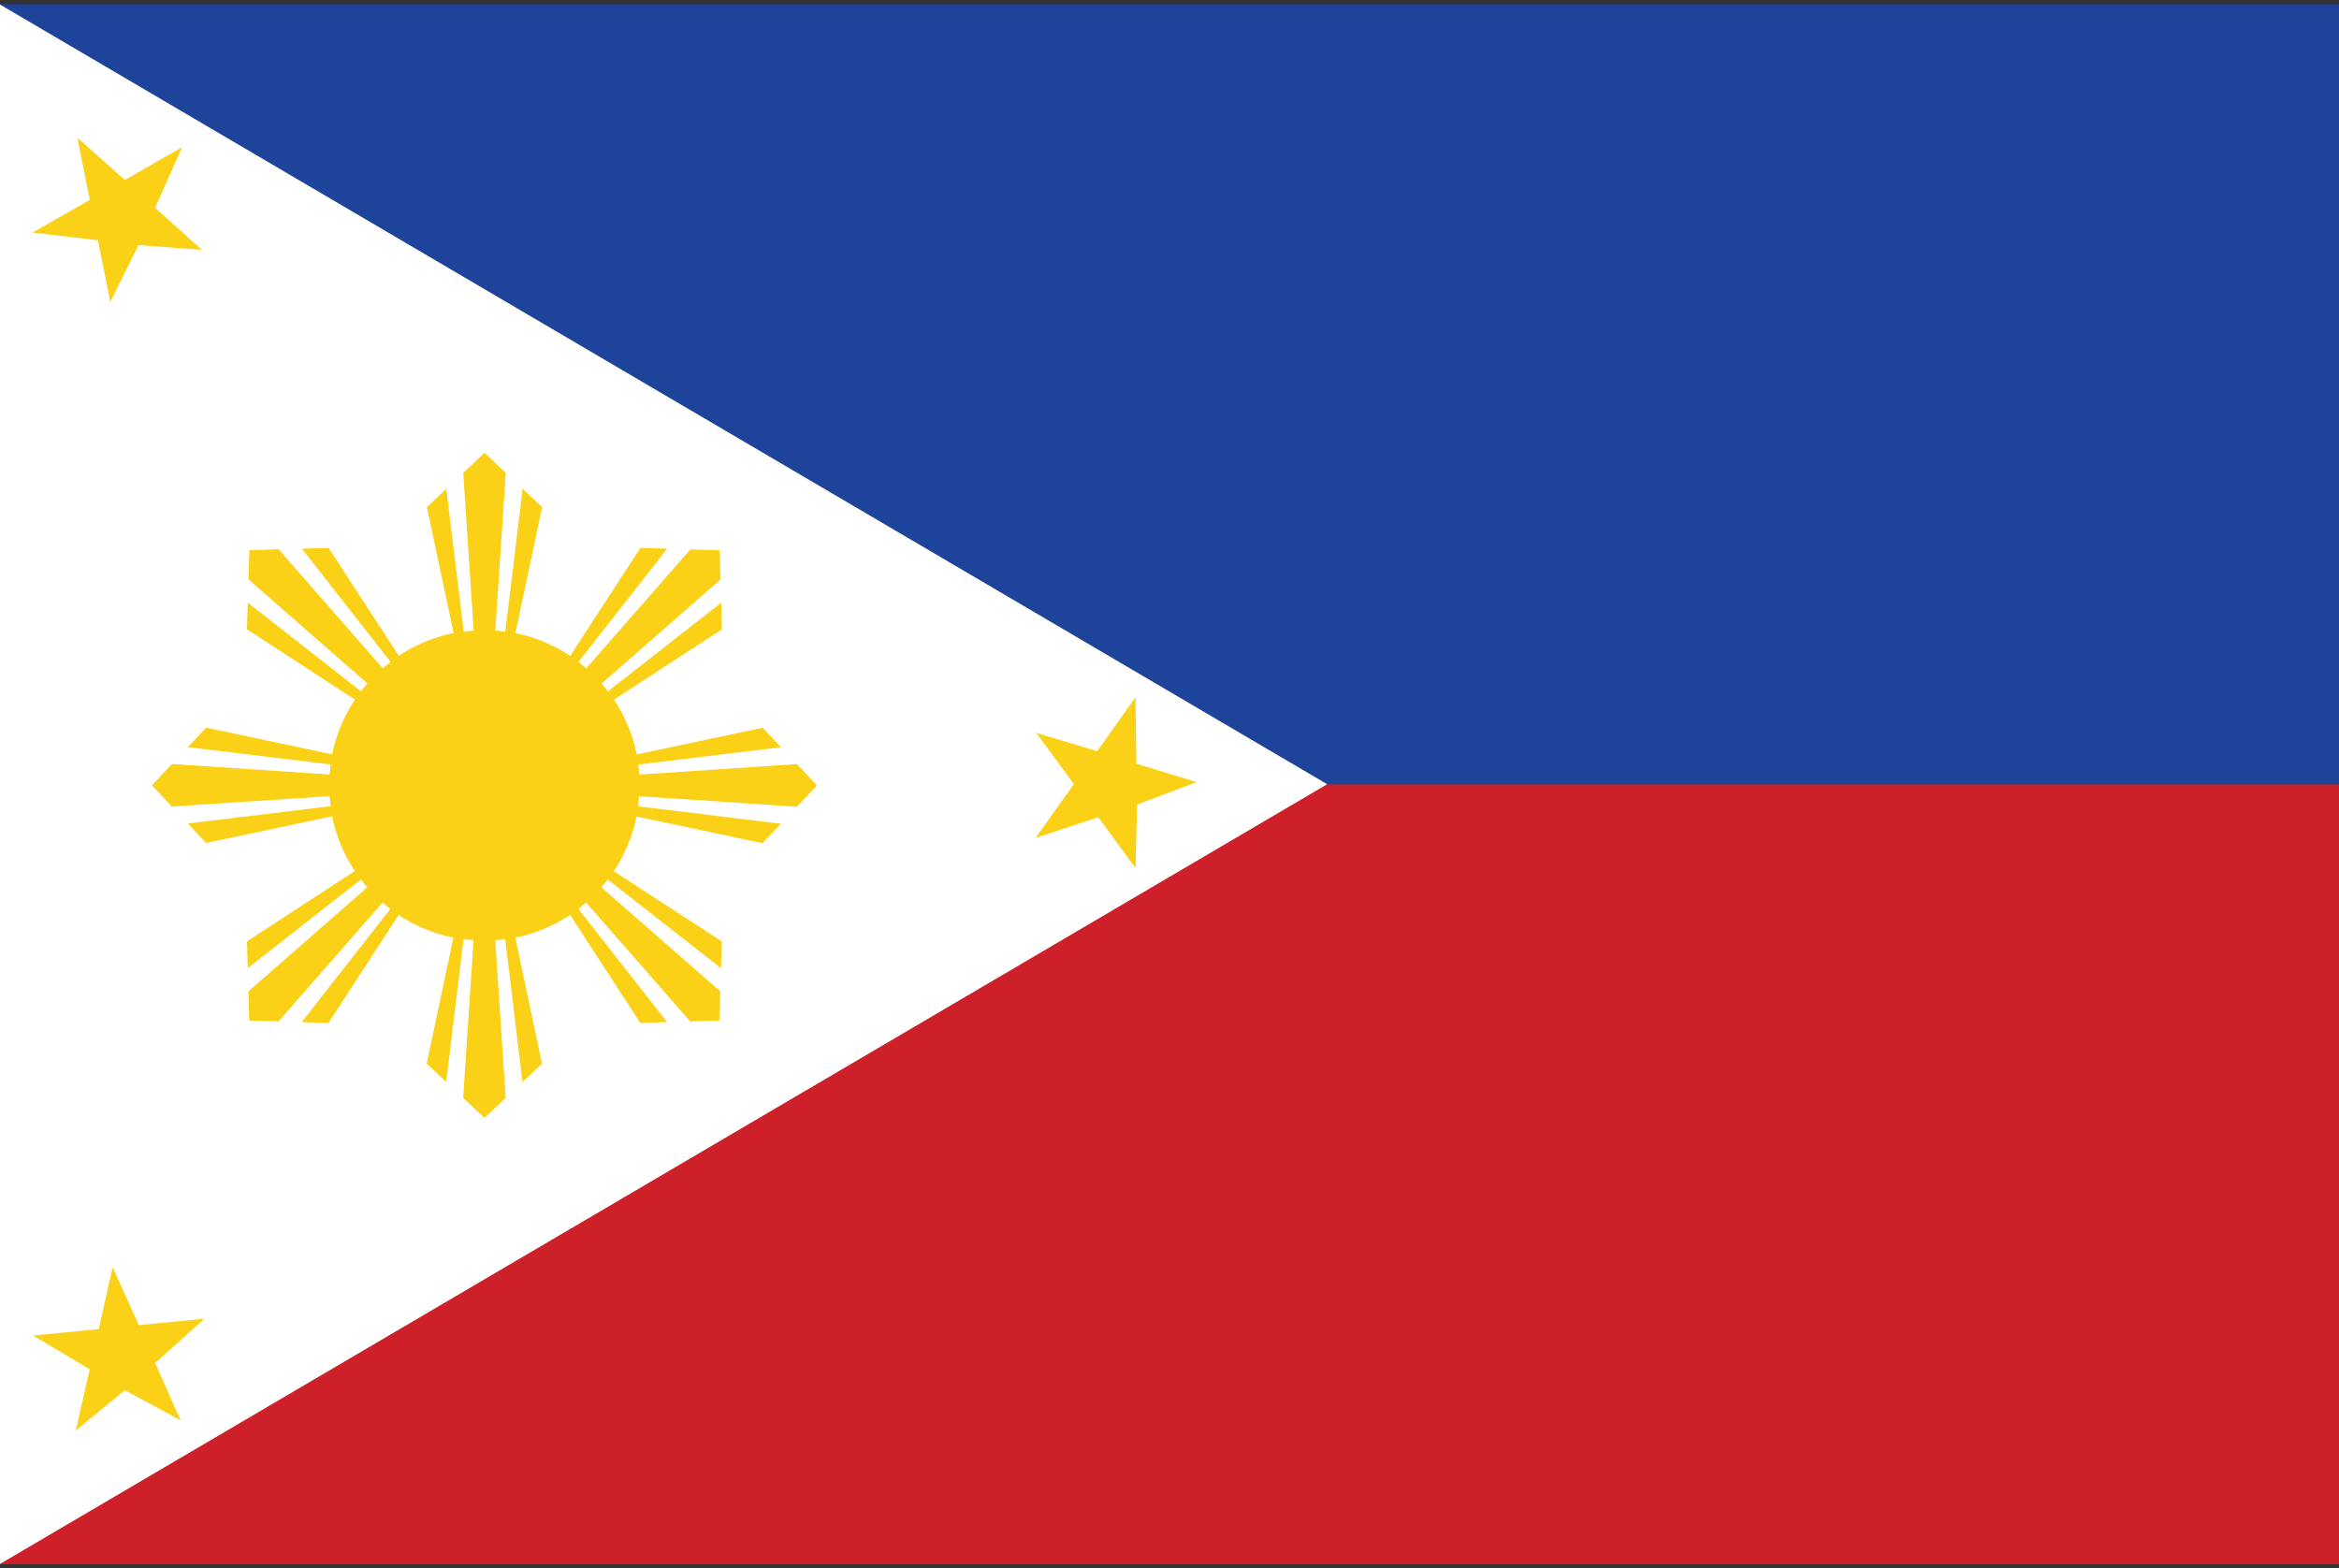 <svg xmlns="http://www.w3.org/2000/svg" width="85" height="57"><rect width="100%" height="100%" fill="#333333" stroke="none"/><path fill="#CE2028" d="M-.02 28.5h85.04v28.347H-.02z"/><path fill="#1D439B" d="M-.02.153h85.04v28.35H-.02z"/><path fill="#FFF" d="M48.23 28.5-.02 56.848V.153"/><path fill="#FBD118" d="m4.095 46.053.95 2.105 2.39-.236-1.798 1.61.928 2.087-2.032-1.097-1.78 1.47.506-2.23-2.06-1.226 2.387-.234M2.81 5.003 4.536 6.54 6.62 5.35l-.985 2.2 1.7 1.528-2.303-.17-1.024 2.066-.448-2.242-2.38-.28 2.083-1.187M37.66 26.634l2.213.664 1.39-1.957.033 2.413 2.186.668-2.16.818-.057 2.307-1.353-1.846-2.276.75 1.388-1.956m-10.064.821.73-.774-.73-.773-5.728.38-.037-.363 5.188-.63-.667-.708-4.578.968a5.616 5.616 0 0 0-.826-1.99l3.924-2.553-.028-.97-4.115 3.222-.23-.285 4.32-3.78-.03-1.064-1.064-.03-3.782 4.32-.285-.23 3.224-4.116-.972-.03-2.553 3.927a5.545 5.545 0 0 0-1.99-.827l.97-4.578-.707-.668-.632 5.19-.363-.038.38-5.73-.772-.73-.773.73.38 5.73-.362.036-.632-5.19-.706.67.97 4.575a5.642 5.642 0 0 0-1.99.827l-2.553-3.924-.97.03 3.222 4.114-.285.23-3.78-4.32-1.063.03-.035 1.063 4.32 3.78-.232.286L9.004 21.9l-.03.97 3.925 2.554a5.584 5.584 0 0 0-.827 1.99l-4.577-.97-.667.708 5.187.63-.037.364-5.73-.38-.73.772.73.774 5.73-.38.036.365-5.188.632.667.707 4.577-.97a5.59 5.59 0 0 0 .826 1.988L8.974 34.21l.03.974 4.112-3.223.23.286-4.318 3.78.03 1.062 1.064.03 3.78-4.317.284.23-3.222 4.114.972.03 2.553-3.925c.593.394 1.265.68 1.988.825l-.97 4.578.708.666.63-5.19.365.038-.38 5.73.773.73.773-.73-.38-5.73.363-.037.63 5.19.707-.667-.97-4.578a5.585 5.585 0 0 0 1.99-.826l2.553 3.923.972-.03-3.223-4.112.283-.23 3.78 4.32 1.064-.032.03-1.063-4.32-3.78.23-.284 4.116 3.224.03-.973-3.925-2.552c.394-.594.68-1.266.826-1.988l4.577.97.668-.708-5.188-.633.037-.365 5.734.38z"/></svg>
